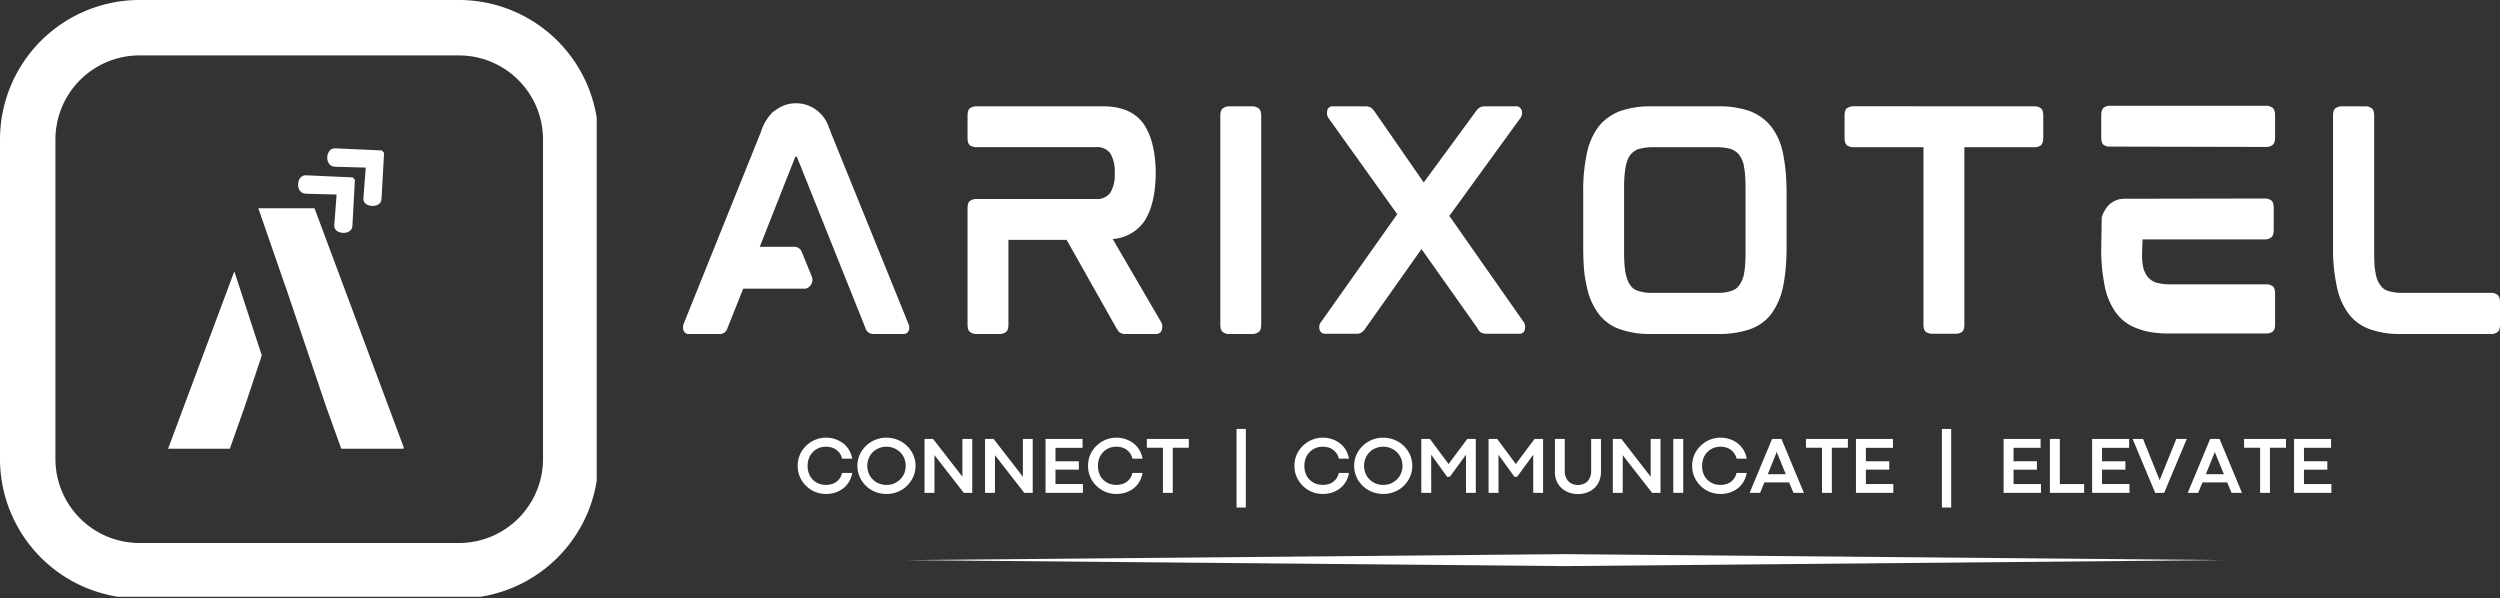 <svg xmlns="http://www.w3.org/2000/svg" xmlns:xlink="http://www.w3.org/1999/xlink" viewBox="0 0 603.91 144.563"><rect x="0" y="0" width="603.91" height="144.563" fill="#333333" stroke="none"/><defs><style>.cls-1{fill:none;}.cls-2{clip-path:url(#clip-path);}.cls-3{fill:#fff;}.cls-4{clip-path:url(#clip-path-2);}.cls-5{clip-path:url(#clip-path-3);}.cls-6{clip-path:url(#clip-path-4);}.cls-7{clip-path:url(#clip-path-5);}.cls-8{clip-path:url(#clip-path-7);}.cls-9{clip-path:url(#clip-path-8);}</style><clipPath id="clip-path"><rect class="cls-1" x="217.75" y="133.859" width="320" height="3.224"></rect></clipPath><clipPath id="clip-path-2"><rect class="cls-1" width="144.141" height="144.146"></rect></clipPath><clipPath id="clip-path-3"><rect class="cls-1" x="40.474" y="50.307" width="57.016" height="58.089"></rect></clipPath><clipPath id="clip-path-4"><rect class="cls-1" x="71.083" y="41.948" width="16" height="14.667"></rect></clipPath><clipPath id="clip-path-5"><rect class="cls-1" x="74.354" y="37.394" width="12.907" height="20.441" transform="translate(-10.854 67.492) rotate(-42.743)"></rect></clipPath><clipPath id="clip-path-7"><rect class="cls-1" x="77.75" y="35.281" width="16" height="14.667"></rect></clipPath><clipPath id="clip-path-8"><rect class="cls-1" x="81.398" y="30.886" width="12.907" height="20.437" transform="translate(-4.565 70.543) rotate(-42.743)"></rect></clipPath></defs><g id="Layer_2" data-name="Layer 2"><g id="Layer_1-2" data-name="Layer 1"><g class="cls-2"><path class="cls-3" d="M377.948,136.75l-159-1.448,159-1.443L536.953,135.3Z"></path></g><path class="cls-3" d="M200.653,31.889l18.729,46.188a2.318,2.318,0,0,1,.209,1.6,1.686,1.686,0,0,1-.375.646,1.35,1.35,0,0,1-1.084.354h-7.146a1.953,1.953,0,0,1-1.937-1.458L192.528,37.952l-.062-.125H192.2l-.042.041a1.012,1.012,0,0,0-.1.146l-8.521,21.6H191.8a1.918,1.918,0,0,1,1.917,1.334l2.416,5.937a2.1,2.1,0,0,1-.271,1.938,1.855,1.855,0,0,1-1.729.916h-14.6l-3.812,9.542a1.881,1.881,0,0,1-1.855,1.4h-7.333a1.369,1.369,0,0,1-1.1-.354,2,2,0,0,1-.375-.646,2.685,2.685,0,0,1,.146-1.6l18.6-46.188a11.817,11.817,0,0,1,2.917-4.875c.135-.083.3-.187.479-.312a5.292,5.292,0,0,1,.521-.354,7.861,7.861,0,0,1,4.6-1.4,8.016,8.016,0,0,1,4.937,1.666,8.294,8.294,0,0,1,3,4.271,2.65,2.65,0,0,1,.229.459A4.576,4.576,0,0,1,200.653,31.889Z"></path><path class="cls-3" d="M279.18,41.618v0Zm1.271,36.125a2.267,2.267,0,0,1,.27,1.605,1.41,1.41,0,0,1-1.541,1.333h-7.334a2.281,2.281,0,0,1-1.395-.4,1.215,1.215,0,0,1-.355-.4c-.114-.177-.239-.359-.375-.541l-12.062-21.4H243.6v20.4c0,1.031-.239,1.677-.708,1.937a2.551,2.551,0,0,1-1.167.4h-6.062a2.647,2.647,0,0,1-1.208-.4c-.49-.26-.73-.906-.73-1.937v-28c0-1.011.24-1.646.73-1.9a2.778,2.778,0,0,1,1.208-.375h29a3.965,3.965,0,0,0,3.521-1.459,8.2,8.2,0,0,0,1.083-4.791,8.335,8.335,0,0,0-1.083-4.813,3.979,3.979,0,0,0-3.521-1.458h-29a2.855,2.855,0,0,1-1.208-.354c-.49-.25-.73-.886-.73-1.917V28.014c0-1.067.24-1.718.73-1.958a2.778,2.778,0,0,1,1.208-.375h30.729q6.875,0,9.875,4.271,2.852,4.125,2.917,11.875-.063,7.734-2.917,11.854a10.246,10.246,0,0,1-7.479,4.062Z"></path><path class="cls-3" d="M302.786,25.681a2.617,2.617,0,0,1,1.125.417c.5.265.75.906.75,1.916V78.348q0,1.547-.75,1.937a2.652,2.652,0,0,1-1.125.4h-6.125a2.609,2.609,0,0,1-1.146-.4c-.489-.26-.729-.906-.729-1.937V28.014c0-1.01.24-1.651.729-1.916a2.571,2.571,0,0,1,1.146-.417Z"></path><path class="cls-3" d="M350.11,52.16l17.875,25.521a1.951,1.951,0,0,1,.4,1.667,1.286,1.286,0,0,1-1.458,1.27h-7.73a3.151,3.151,0,0,1-1.416-.27,3.54,3.54,0,0,1-.5-.459,2.825,2.825,0,0,1-.417-.666L343.381,60.16,329.86,79.285a3.125,3.125,0,0,1-.937,1,2.2,2.2,0,0,1-1.4.333h-7.334a1.351,1.351,0,0,1-1.479-1.27,1.988,1.988,0,0,1,.479-1.667l18.334-25.938L320.985,28.618a2.114,2.114,0,0,1-.4-1.666,1.288,1.288,0,0,1,1.459-1.271h7.729a2.719,2.719,0,0,1,1.416.333,4.629,4.629,0,0,1,.917,1l11.813,17.063,12.52-17.063a4.188,4.188,0,0,1,.938-1,2.655,2.655,0,0,1,1.4-.333h7.333a1.394,1.394,0,0,1,1.542,1.271,2.039,2.039,0,0,1-.459,1.666Z"></path><path class="cls-3" d="M427.845,30.556a15.851,15.851,0,0,1,2.875,6.521,43.164,43.164,0,0,1,.625,4.354q.226,2.4.23,5.125V59.743c0,1.875-.079,3.615-.23,5.209a43.16,43.16,0,0,1-.625,4.333,17.113,17.113,0,0,1-2.875,6.6,10.983,10.983,0,0,1-5.187,3.667,22.832,22.832,0,0,1-7.542,1.125H398.845a21.727,21.727,0,0,1-7.458-1.125,10.812,10.812,0,0,1-5.208-3.729,16.19,16.19,0,0,1-2.854-6.542,27.425,27.425,0,0,1-.688-4.333c-.125-1.594-.187-3.334-.187-5.209V46.556a42.7,42.7,0,0,1,.875-9.479,16.218,16.218,0,0,1,2.854-6.521,12.058,12.058,0,0,1,5.208-3.729,22.1,22.1,0,0,1,7.458-1.146h16.271a22.524,22.524,0,0,1,7.542,1.146A12.088,12.088,0,0,1,427.845,30.556ZM421.658,45.41c0-.969-.031-1.864-.083-2.687a16.883,16.883,0,0,0-.25-2.23,6.3,6.3,0,0,0-1.146-3,4.472,4.472,0,0,0-2-1.479,12.545,12.545,0,0,0-1.5-.312,11.437,11.437,0,0,0-1.9-.146h-15.6a11.376,11.376,0,0,0-1.9.146,12.143,12.143,0,0,0-1.5.312,4.411,4.411,0,0,0-2,1.479,4.624,4.624,0,0,0-.667,1.292,12.512,12.512,0,0,0-.458,1.708c-.1.667-.182,1.412-.25,2.23s-.083,1.718-.083,2.687V60.952c0,.974.026,1.875.083,2.708s.151,1.563.25,2.229a13.213,13.213,0,0,0,.458,1.625,4.836,4.836,0,0,0,.667,1.313,3.377,3.377,0,0,0,2,1.458,9.882,9.882,0,0,0,3.4.458h15.6a9.8,9.8,0,0,0,3.4-.458,3.41,3.41,0,0,0,2-1.458,6.367,6.367,0,0,0,1.146-2.938,16.751,16.751,0,0,0,.25-2.229c.052-.833.083-1.734.083-2.708Z"></path><path class="cls-3" d="M491.643,25.681a2.816,2.816,0,0,1,1.208.375c.485.24.73.87.73,1.9V33.16c0,1.115-.245,1.792-.73,2.042a2.894,2.894,0,0,1-1.208.354H474.518V78.348c0,1.031-.239,1.666-.708,1.916a2.622,2.622,0,0,1-1.167.354h-6.125a2.928,2.928,0,0,1-1.146-.354c-.489-.25-.729-.885-.729-1.916V35.556H447.518a2.855,2.855,0,0,1-1.208-.354c-.49-.25-.729-.927-.729-2.042V27.952c0-1.026.239-1.656.729-1.9a2.778,2.778,0,0,1,1.208-.375Z"></path><path class="cls-3" d="M547.641,68.681a2.816,2.816,0,0,1,1.208.375c.485.24.729.87.729,1.9v7.333c0,1.031-.244,1.667-.729,1.917a2.894,2.894,0,0,1-1.208.354H523.974a28.266,28.266,0,0,1-4.062-.271,14.588,14.588,0,0,1-3.4-.875,10.736,10.736,0,0,1-5.208-3.667,16,16,0,0,1-2.855-6.52q-.334-1.665-.583-3.667c-.156-1.333-.25-2.776-.292-4.333v-.334l.125-8.4a6.892,6.892,0,0,1,.75-1.666,5.283,5.283,0,0,1,4.521-2.813l34.4-.062a2.781,2.781,0,0,1,1.146.375c.484.239.729.87.729,1.9v5.27c0,1.016-.245,1.662-.729,1.938a2.65,2.65,0,0,1-1.146.4H517.578s-.015.245-.041.729-.037,1.042-.063,1.667-.021,1.182-.021,1.666v.729a2.588,2.588,0,0,1,.063.584,2.233,2.233,0,0,0,.062.541,6.351,6.351,0,0,0,1.125,3,4.894,4.894,0,0,0,2,1.48c.5.125,1.027.239,1.584.333a12.892,12.892,0,0,0,1.9.125Zm.062-43.125a2.711,2.711,0,0,1,1.146.4q.727.4.729,1.937V33.16q0,1.524-.729,1.938a2.65,2.65,0,0,1-1.146.4L509.37,35.41a2.647,2.647,0,0,1-1.1-.354c-.458-.25-.688-.88-.688-1.9V27.952q0-1.6.688-2a2.546,2.546,0,0,1,1.1-.4Z"></path><path class="cls-3" d="M602.035,70.743a2.406,2.406,0,0,1,1.167.417c.468.266.708.906.708,1.917v5.271c0,1.031-.24,1.677-.708,1.937a2.447,2.447,0,0,1-1.167.4h-22a21.723,21.723,0,0,1-7.458-1.125,10.937,10.937,0,0,1-5.209-3.729,16.156,16.156,0,0,1-2.854-6.542,42.8,42.8,0,0,1-.937-9.542V28.014c0-1.067.239-1.718.729-1.958a2.778,2.778,0,0,1,1.208-.375h6.125a2.783,2.783,0,0,1,1.125.375c.5.24.75.891.75,1.958V60.889c0,.974.021,1.886.063,2.729a14.517,14.517,0,0,0,.27,2.271,6.345,6.345,0,0,0,1.125,2.938,3.368,3.368,0,0,0,1.938,1.458,10.8,10.8,0,0,0,3.458.458Z"></path><path class="cls-3" d="M199.567,119.324a7.213,7.213,0,0,1-2.187-.334,6.469,6.469,0,0,1-1.875-.958,6.819,6.819,0,0,1-2.48-3.354,6.831,6.831,0,0,1-.333-2.146,6.945,6.945,0,0,1,.333-2.167,6.8,6.8,0,0,1,.98-1.854,7.082,7.082,0,0,1,1.5-1.479,6.62,6.62,0,0,1,1.875-.958,6.887,6.887,0,0,1,4.229-.042,6.568,6.568,0,0,1,1.9.938,5.59,5.59,0,0,1,1.5,1.583,6.064,6.064,0,0,1,.854,2.25h-2.438a3.647,3.647,0,0,0-.833-1.625,3.5,3.5,0,0,0-1.354-.958,4.667,4.667,0,0,0-1.729-.313,4.582,4.582,0,0,0-1.73.333,4.389,4.389,0,0,0-1.416.959,4.136,4.136,0,0,0-.938,1.458,4.987,4.987,0,0,0-.333,1.875,5.2,5.2,0,0,0,.333,1.917,4.1,4.1,0,0,0,.938,1.437,4.424,4.424,0,0,0,1.416.938,5.052,5.052,0,0,0,3.438.021,3.525,3.525,0,0,0,2.187-2.605h2.459a6.037,6.037,0,0,1-.854,2.271,5.6,5.6,0,0,1-1.48,1.584,6.573,6.573,0,0,1-1.9.937A7.553,7.553,0,0,1,199.567,119.324Z"></path><path class="cls-3" d="M214.137,119.324a7.434,7.434,0,0,1-2.209-.334,6.7,6.7,0,0,1-1.937-.958,6.842,6.842,0,0,1-1.521-1.479,6.634,6.634,0,0,1-1-1.875,6.387,6.387,0,0,1-.354-2.146,6.5,6.5,0,0,1,1.354-4.021,6.954,6.954,0,0,1,1.521-1.479,6.857,6.857,0,0,1,1.937-.958,6.966,6.966,0,0,1,2.209-.354,7.355,7.355,0,0,1,4.146,1.312,7.062,7.062,0,0,1,1.52,1.479,6.691,6.691,0,0,1,1,1.854,6.622,6.622,0,0,1,.355,2.167,6.515,6.515,0,0,1-.355,2.146,6.9,6.9,0,0,1-2.52,3.354,6.72,6.72,0,0,1-1.938.958A7.325,7.325,0,0,1,214.137,119.324Zm0-2.188a4.81,4.81,0,0,0,1.812-.333,4.869,4.869,0,0,0,1.479-.979,4.486,4.486,0,0,0,1-1.459,4.737,4.737,0,0,0,.355-1.833,4.662,4.662,0,0,0-.355-1.833,4.456,4.456,0,0,0-1-1.479,4.749,4.749,0,0,0-3.291-1.313,4.713,4.713,0,0,0-1.813.354,4.334,4.334,0,0,0-2.458,2.438,4.574,4.574,0,0,0-.354,1.833,4.647,4.647,0,0,0,.354,1.833,4.507,4.507,0,0,0,.979,1.459,4.751,4.751,0,0,0,1.479.979A4.894,4.894,0,0,0,214.137,117.136Z"></path><path class="cls-3" d="M225.733,119.053h-2.4V106.032H225.4l7.084,9.125v-9.125h2.375v13.021h-2.042l-7.083-9.1Z"></path><path class="cls-3" d="M240.348,119.053h-2.4V106.032h2.063l7.083,9.125v-9.125h2.375v13.021h-2.042l-7.083-9.1Z"></path><path class="cls-3" d="M261.588,119.053h-9.021V106.032h8.938v2.146h-6.542v3.25h5.646v2.021h-5.646v3.479h6.625Z"></path><path class="cls-3" d="M269.705,119.324a7.219,7.219,0,0,1-2.188-.334,6.494,6.494,0,0,1-1.875-.958,6.809,6.809,0,0,1-2.479-3.354,6.8,6.8,0,0,1-.333-2.146,6.916,6.916,0,0,1,.333-2.167,6.793,6.793,0,0,1,.979-1.854,7.082,7.082,0,0,1,1.5-1.479,6.647,6.647,0,0,1,1.875-.958,6.887,6.887,0,0,1,4.229-.042,6.556,6.556,0,0,1,1.9.938,5.562,5.562,0,0,1,1.5,1.583A6.047,6.047,0,0,1,276,110.8h-2.437a3.657,3.657,0,0,0-.833-1.625,3.5,3.5,0,0,0-1.355-.958,4.667,4.667,0,0,0-1.729-.313,4.581,4.581,0,0,0-1.729.333,4.4,4.4,0,0,0-1.417.959,4.133,4.133,0,0,0-.937,1.458,4.987,4.987,0,0,0-.333,1.875,5.2,5.2,0,0,0,.333,1.917,4.1,4.1,0,0,0,.937,1.437,4.439,4.439,0,0,0,1.417.938,5.052,5.052,0,0,0,3.438.021,3.525,3.525,0,0,0,2.187-2.605H276a6.02,6.02,0,0,1-.854,2.271,5.6,5.6,0,0,1-1.479,1.584,6.578,6.578,0,0,1-1.9.937A7.546,7.546,0,0,1,269.705,119.324Z"></path><path class="cls-3" d="M283.3,119.053H280.92v-10.9h-3.875v-2.125H287.17v2.125H283.3Z"></path><path class="cls-3" d="M300.945,122.6H298.7v-18.98h2.25Z"></path><path class="cls-3" d="M319.567,119.324a7.217,7.217,0,0,1-2.187-.334,6.494,6.494,0,0,1-1.875-.958,6.809,6.809,0,0,1-2.479-3.354,6.8,6.8,0,0,1-.334-2.146,6.917,6.917,0,0,1,.334-2.167,6.766,6.766,0,0,1,.979-1.854,7.082,7.082,0,0,1,1.5-1.479,6.647,6.647,0,0,1,1.875-.958,6.887,6.887,0,0,1,4.229-.042,6.556,6.556,0,0,1,1.9.938,5.562,5.562,0,0,1,1.5,1.583,6.047,6.047,0,0,1,.854,2.25h-2.437a3.648,3.648,0,0,0-.834-1.625,3.5,3.5,0,0,0-1.354-.958,4.667,4.667,0,0,0-1.729-.313,4.573,4.573,0,0,0-1.729.333,4.4,4.4,0,0,0-1.417.959,4.12,4.12,0,0,0-.937,1.458,4.987,4.987,0,0,0-.334,1.875,5.2,5.2,0,0,0,.334,1.917,4.087,4.087,0,0,0,.937,1.437,4.439,4.439,0,0,0,1.417.938,5.049,5.049,0,0,0,3.437.021,3.529,3.529,0,0,0,2.188-2.605h2.458a6.02,6.02,0,0,1-.854,2.271,5.6,5.6,0,0,1-1.479,1.584,6.591,6.591,0,0,1-1.9.937A7.548,7.548,0,0,1,319.567,119.324Z"></path><path class="cls-3" d="M334.137,119.324a7.423,7.423,0,0,1-2.208-.334,6.707,6.707,0,0,1-1.938-.958,6.842,6.842,0,0,1-1.521-1.479,6.66,6.66,0,0,1-1-1.875,6.412,6.412,0,0,1-.354-2.146,6.5,6.5,0,0,1,1.354-4.021,6.954,6.954,0,0,1,1.521-1.479,6.863,6.863,0,0,1,1.938-.958,6.955,6.955,0,0,1,2.208-.354,7.355,7.355,0,0,1,4.146,1.312,7.089,7.089,0,0,1,1.521,1.479,6.717,6.717,0,0,1,1,1.854,6.648,6.648,0,0,1,.354,2.167,6.54,6.54,0,0,1-.354,2.146,6.889,6.889,0,0,1-2.521,3.354,6.694,6.694,0,0,1-1.938.958A7.325,7.325,0,0,1,334.137,119.324Zm0-2.188a4.819,4.819,0,0,0,1.813-.333,4.882,4.882,0,0,0,1.479-.979,4.5,4.5,0,0,0,1-1.459,4.755,4.755,0,0,0,.354-1.833,4.68,4.68,0,0,0-.354-1.833,4.471,4.471,0,0,0-1-1.479,4.749,4.749,0,0,0-3.292-1.313,4.7,4.7,0,0,0-1.812.354,4.332,4.332,0,0,0-2.459,2.438,4.592,4.592,0,0,0-.354,1.833,4.664,4.664,0,0,0,.354,1.833,4.539,4.539,0,0,0,.979,1.459,4.744,4.744,0,0,0,1.48.979A4.885,4.885,0,0,0,334.137,117.136Z"></path><path class="cls-3" d="M345.733,119.053h-2.4V106.032h2.084l4.5,6.063,4.52-6.063H356.5v13.021h-2.375v-9.208l-3.9,5.333h-.646l-3.854-5.333Z"></path><path class="cls-3" d="M361.985,119.053h-2.4V106.032h2.083l4.5,6.063,4.521-6.063h2.063v13.021h-2.375v-9.208l-3.9,5.333h-.646l-3.854-5.333Z"></path><path class="cls-3" d="M381.174,119.345a6.264,6.264,0,0,1-2.187-.375,5.536,5.536,0,0,1-1.771-1.063,5.161,5.161,0,0,1-1.188-1.687,5.522,5.522,0,0,1-.416-2.209v-7.979h2.375v7.813a3.663,3.663,0,0,0,.375,1.666,3,3,0,0,0,1.083,1.209,3.639,3.639,0,0,0,3.458,0,2.912,2.912,0,0,0,1.084-1.188,3.664,3.664,0,0,0,.375-1.667v-7.833h2.375v7.979a5.732,5.732,0,0,1-.4,2.146,4.7,4.7,0,0,1-1.146,1.688,5.165,5.165,0,0,1-1.75,1.1A6.326,6.326,0,0,1,381.174,119.345Z"></path><path class="cls-3" d="M391.99,119.053H389.6V106.032h2.062l7.083,9.125v-9.125h2.375v13.021h-2.041l-7.084-9.1Z"></path><path class="cls-3" d="M406.606,119.053h-2.4V106.032h2.4Z"></path><path class="cls-3" d="M415.643,119.324a7.219,7.219,0,0,1-2.188-.334,6.494,6.494,0,0,1-1.875-.958,6.809,6.809,0,0,1-2.479-3.354,6.8,6.8,0,0,1-.333-2.146,6.916,6.916,0,0,1,.333-2.167,6.821,6.821,0,0,1,.979-1.854,7.082,7.082,0,0,1,1.5-1.479,6.647,6.647,0,0,1,1.875-.958,6.887,6.887,0,0,1,4.229-.042,6.543,6.543,0,0,1,1.9.938,5.562,5.562,0,0,1,1.5,1.583,6.047,6.047,0,0,1,.854,2.25H419.5a3.657,3.657,0,0,0-.833-1.625,3.493,3.493,0,0,0-1.355-.958,4.667,4.667,0,0,0-1.729-.313,4.581,4.581,0,0,0-1.729.333,4.4,4.4,0,0,0-1.417.959,4.133,4.133,0,0,0-.937,1.458,4.987,4.987,0,0,0-.333,1.875,5.2,5.2,0,0,0,.333,1.917,4.1,4.1,0,0,0,.937,1.437,4.439,4.439,0,0,0,1.417.938,5.052,5.052,0,0,0,3.438.021,3.525,3.525,0,0,0,2.187-2.605h2.458a6.02,6.02,0,0,1-.854,2.271A5.6,5.6,0,0,1,419.6,118.1a6.578,6.578,0,0,1-1.9.937A7.541,7.541,0,0,1,415.643,119.324Z"></path><path class="cls-3" d="M435.754,119.053h-2.521l-1.041-2.521h-5.98l-1.041,2.521H422.65l5.417-13.021h2.27Zm-6.646-9.646-2.083,5.146h4.354l-2.1-5.146-.063-.312h-.02Z"></path><path class="cls-3" d="M442.508,119.053h-2.375v-10.9h-3.875v-2.125h10.125v2.125h-3.875Z"></path><path class="cls-3" d="M457.354,119.053h-9.021V106.032h8.937v2.146h-6.541v3.25h5.645v2.021h-5.645v3.479h6.625Z"></path><path class="cls-3" d="M471.34,122.6h-2.25v-18.98h2.25Z"></path><path class="cls-3" d="M493.025,119.053H484V106.032h8.938v2.146H486.4v3.25h5.646v2.021H486.4v3.479h6.625Z"></path><path class="cls-3" d="M503.454,119.053h-8.271V106.032h2.4v10.9h5.875Z"></path><path class="cls-3" d="M514.4,119.053h-9.021V106.032h8.938v2.146h-6.542v3.25h5.646v2.021h-5.646v3.479H514.4Z"></path><path class="cls-3" d="M522.785,119.053h-2.167l-5.458-13.021h2.521l4,9.917.041-.021,4-9.9h2.521Z"></path><path class="cls-3" d="M541.582,119.053h-2.521l-1.042-2.521H532.04L531,119.053h-2.521l5.416-13.021h2.271Zm-6.646-9.646-2.083,5.146h4.354l-2.1-5.146-.063-.312h-.021Z"></path><path class="cls-3" d="M548.336,119.053h-2.375v-10.9h-3.875v-2.125h10.125v2.125h-3.875Z"></path><path class="cls-3" d="M563.181,119.053h-9.02V106.032H563.1v2.146h-6.542v3.25H562.2v2.021h-5.646v3.479h6.625Z"></path><g class="cls-4"><path class="cls-3" d="M33.688,13.385a20.322,20.322,0,0,0-20.3,20.3v77.187a20.321,20.321,0,0,0,20.3,20.3h77.187a20.321,20.321,0,0,0,20.3-20.3V33.688a20.321,20.321,0,0,0-20.3-20.3Zm77.187,131.178H33.688A33.722,33.722,0,0,1,0,110.875V33.688A33.722,33.722,0,0,1,33.688,0h77.187a33.722,33.722,0,0,1,33.688,33.688v77.187a33.723,33.723,0,0,1-33.688,33.688"></path></g><g class="cls-5"><path class="cls-3" d="M56.6,65.557l-16.12,43.162H55.406l3.662-10.36,4.172-12.51Zm19.37-15.25H62.4L69.01,69.385l.011-.026,9.8,29,3.734,10.36H97.771l-21.8-58.412"></path></g><g class="cls-6"><g class="cls-7"><g class="cls-7"><path class="cls-3" d="M85.76,42.875l-11.885-.531c-2.3-.1-2.687,4.375.036,4.448l7.4.2-.562,7.448c-.172,2.265,4.25,2.5,4.375.2Z"></path></g></g></g><g class="cls-8"><g class="cls-9"><g class="cls-9"><path class="cls-3" d="M92.807,36.365l-11.89-.532c-2.3-.1-2.683,4.375.036,4.448l7.4.2-.568,7.448c-.171,2.266,4.25,2.505,4.375.2Z"></path></g></g></g></g></g></svg>